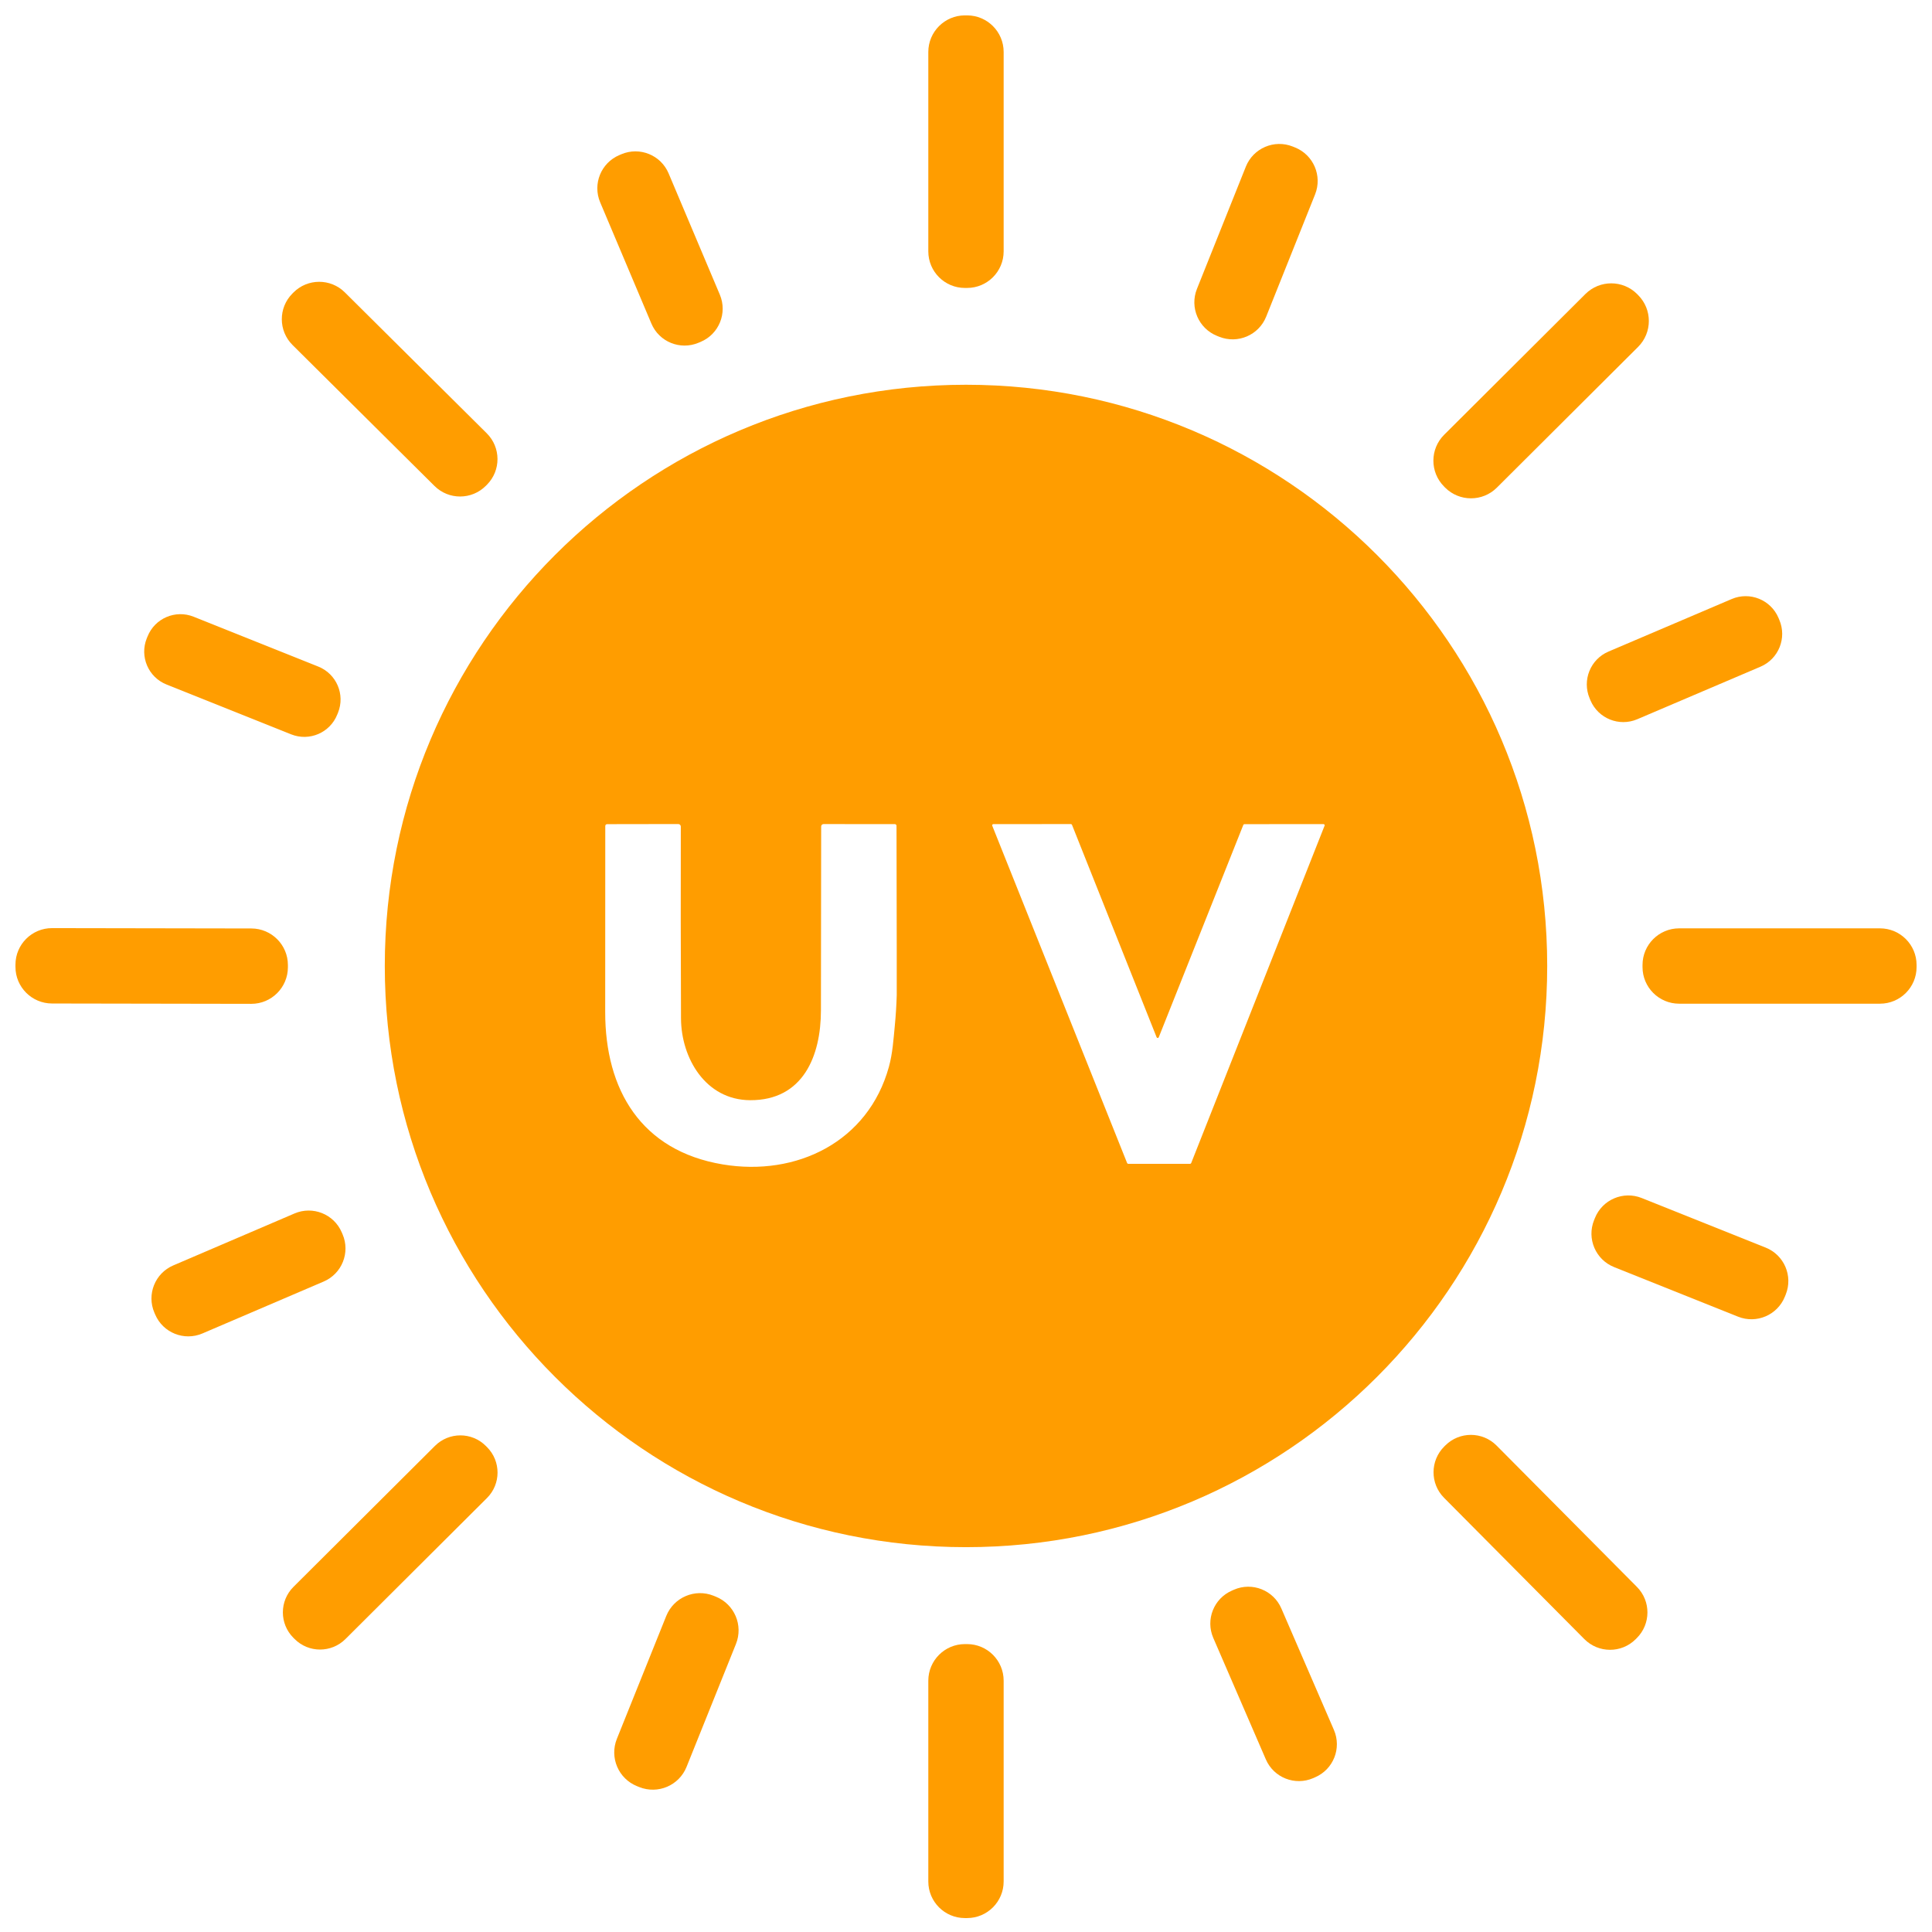 <?xml version="1.0" encoding="utf-8"?>
<!-- Generator: Adobe Illustrator 18.0.0, SVG Export Plug-In . SVG Version: 6.00 Build 0)  -->
<!DOCTYPE svg PUBLIC "-//W3C//DTD SVG 1.1//EN" "http://www.w3.org/Graphics/SVG/1.1/DTD/svg11.dtd">
<svg version="1.1" id="Layer_1" xmlns="http://www.w3.org/2000/svg" xmlns:xlink="http://www.w3.org/1999/xlink" x="0px" y="0px"
	 viewBox="0 0 50.49 50.49" enable-background="new 0 0 50.49 50.49" xml:space="preserve">
<path fill="#FF9D00" d="M25.216,0.402h0.057c0.528,0,0.956,0.428,0.956,0.956v5.211c0,0.528-0.428,0.956-0.956,0.956h-0.057
	c-0.528,0-0.956-0.428-0.956-0.956V1.358C24.261,0.83,24.689,0.402,25.216,0.402z"/>
<path fill="#FF9D00" d="M33.785,3.83l0.057,0.023c0.484,0.194,0.719,0.743,0.526,1.227l-1.278,3.195
	c-0.194,0.484-0.743,0.719-1.227,0.526l-0.057-0.023c-0.484-0.194-0.719-0.743-0.526-1.227l1.278-3.195
	C32.751,3.872,33.301,3.636,33.785,3.83z"/>
<path fill="#FF9D00" d="M16.186,4.053L16.24,4.03c0.479-0.202,1.031,0.022,1.233,0.501l1.339,3.17
	c0.202,0.479-0.022,1.031-0.501,1.233l-0.055,0.023c-0.479,0.202-1.031-0.022-1.233-0.501l-1.339-3.17
	C15.483,4.807,15.707,4.256,16.186,4.053z"/>
<path fill="#FF9D00" d="M9.011,7.64l3.71,3.684c0.372,0.37,0.374,0.971,0.005,1.343l-0.028,0.028
	c-0.37,0.372-0.971,0.374-1.343,0.005l-3.71-3.684C7.273,8.646,7.271,8.045,7.64,7.673l0.028-0.028
	C8.037,7.273,8.639,7.271,9.011,7.64z"/>
<path fill="#FF9D00" d="M37.741,11.362l3.691-3.678c0.374-0.373,0.98-0.372,1.353,0.002l0.026,0.027
	c0.373,0.374,0.372,0.98-0.002,1.353l-3.691,3.678c-0.374,0.373-0.98,0.372-1.353-0.002l-0.026-0.027
	C37.365,12.34,37.367,11.734,37.741,11.362z"/>
<path fill="#FF9D00" d="M40.434,25.244c0,8.389-6.801,15.189-15.189,15.189s-15.189-6.801-15.189-15.189
	c0-8.389,6.801-15.189,15.189-15.189l0,0C33.634,10.055,40.434,16.855,40.434,25.244C40.434,25.244,40.434,25.244,40.434,25.244z
	 M21.454,26.405c-0.001,1.19-0.465,2.354-1.851,2.347c-1.164-0.006-1.802-1.1-1.806-2.139c-0.007-1.728-0.009-3.398-0.005-5.011
	c0.001-0.036-0.029-0.067-0.066-0.067c0,0-0.001,0-0.001,0l-1.854,0.003c-0.035,0-0.053,0.018-0.053,0.053
	c0,1.617-0.001,3.235-0.002,4.854c-0.002,2.041,0.942,3.629,3.07,3.985c1.929,0.323,3.805-0.59,4.344-2.55
	c0.097-0.351,0.12-0.72,0.155-1.08c0.026-0.27,0.042-0.534,0.05-0.794c0.002-0.069,0-1.544-0.006-4.426
	c-0.001-0.024-0.02-0.043-0.044-0.043l-1.863-0.001c-0.034,0-0.062,0.028-0.062,0.062c0,0,0,0,0,0
	C21.456,23.341,21.454,24.943,21.454,26.405z M30.283,27.106c-0.006,0.016-0.024,0.024-0.039,0.018
	c-0.008-0.003-0.015-0.01-0.018-0.018l-2.211-5.55c-0.005-0.012-0.016-0.02-0.029-0.02l-2.026,0.001
	c-0.017,0-0.031,0.014-0.031,0.031c0,0.004,0.001,0.007,0.002,0.011l3.525,8.817c0.005,0.011,0.016,0.019,0.029,0.019h1.616
	c0.013,0,0.024-0.008,0.029-0.02l3.486-8.817c0.006-0.016-0.002-0.033-0.018-0.039c-0.003-0.001-0.007-0.002-0.011-0.002
	l-2.066,0.001c-0.013,0-0.024,0.008-0.029,0.02L30.283,27.106z"/>
<path fill="#FF9D00" d="M42.035,17.028l3.22-1.373c0.473-0.202,1.021,0.018,1.223,0.492l0.022,0.053
	c0.202,0.473-0.018,1.021-0.492,1.223l-3.22,1.373c-0.473,0.202-1.021-0.018-1.223-0.492l-0.022-0.053
	C41.342,17.777,41.562,17.23,42.035,17.028z"/>
<path fill="#FF9D00" d="M5.06,16.117l3.258,1.303c0.475,0.19,0.706,0.729,0.516,1.204l-0.021,0.051
	c-0.19,0.475-0.729,0.706-1.204,0.516l-3.258-1.303c-0.475-0.19-0.706-0.729-0.516-1.204l0.021-0.051
	C4.046,16.158,4.585,15.927,5.06,16.117z"/>
<path fill="#FF9D00" d="M1.362,24.255l5.207,0.009c0.528,0.001,0.956,0.43,0.955,0.958l0,0.057c-0.001,0.528-0.43,0.956-0.958,0.955
	l-5.207-0.009c-0.528-0.001-0.956-0.43-0.955-0.958l0-0.057C0.404,24.682,0.833,24.254,1.362,24.255z"/>
<path fill="#FF9D00" d="M43.882,24.261h5.248c0.528,0,0.957,0.428,0.957,0.957v0.055c0,0.528-0.428,0.957-0.957,0.957h-5.248
	c-0.528,0-0.957-0.428-0.957-0.957v-0.055C42.925,24.689,43.354,24.261,43.882,24.261z"/>
<path fill="#FF9D00" d="M42.905,31.309l3.238,1.295c0.483,0.193,0.719,0.742,0.525,1.225l-0.022,0.055
	c-0.193,0.483-0.742,0.719-1.225,0.525l-3.238-1.295c-0.483-0.193-0.719-0.742-0.525-1.225l0.022-0.055
	C41.873,31.35,42.422,31.115,42.905,31.309z"/>
<path fill="#FF9D00" d="M4.528,33.07l3.169-1.358c0.477-0.204,1.03,0.017,1.234,0.494l0.022,0.051
	c0.204,0.477-0.017,1.03-0.494,1.234L5.29,34.848c-0.477,0.204-1.03-0.017-1.234-0.494l-0.022-0.051
	C3.83,33.827,4.051,33.274,4.528,33.07z"/>
<path fill="#FF9D00" d="M7.669,41.471l3.698-3.685c0.368-0.367,0.964-0.366,1.33,0.002l0.031,0.031
	c0.367,0.368,0.366,0.964-0.002,1.33l-3.698,3.685c-0.368,0.367-0.964,0.366-1.33-0.002l-0.031-0.031
	C7.3,42.433,7.301,41.838,7.669,41.471z"/>
<path fill="#FF9D00" d="M37.743,37.803l0.029-0.029c0.371-0.369,0.971-0.367,1.34,0.005l3.666,3.692
	c0.369,0.371,0.367,0.971-0.005,1.34l-0.029,0.029c-0.371,0.369-0.971,0.367-1.34-0.005l-3.666-3.692
	C37.37,38.772,37.372,38.172,37.743,37.803z"/>
<path fill="#FF9D00" d="M32.197,41.567l0.052-0.023c0.477-0.206,1.031,0.013,1.237,0.49l1.374,3.175
	c0.206,0.477-0.013,1.031-0.49,1.237l-0.052,0.023c-0.477,0.206-1.031-0.013-1.237-0.49l-1.374-3.175
	C31.501,42.327,31.72,41.773,32.197,41.567z"/>
<path fill="#FF9D00" d="M18.649,41.703l0.057,0.023c0.487,0.196,0.723,0.749,0.527,1.237l-1.291,3.212
	c-0.196,0.487-0.749,0.723-1.237,0.527l-0.057-0.023c-0.487-0.196-0.723-0.749-0.527-1.237l1.291-3.212
	C17.608,41.744,18.162,41.507,18.649,41.703z"/>
<path fill="#FF9D00" d="M25.216,42.966h0.057c0.528,0,0.956,0.428,0.956,0.956v5.248c0,0.528-0.428,0.956-0.956,0.956h-0.057
	c-0.528,0-0.956-0.428-0.956-0.956v-5.248C24.261,43.394,24.689,42.966,25.216,42.966z"/>
</svg>
